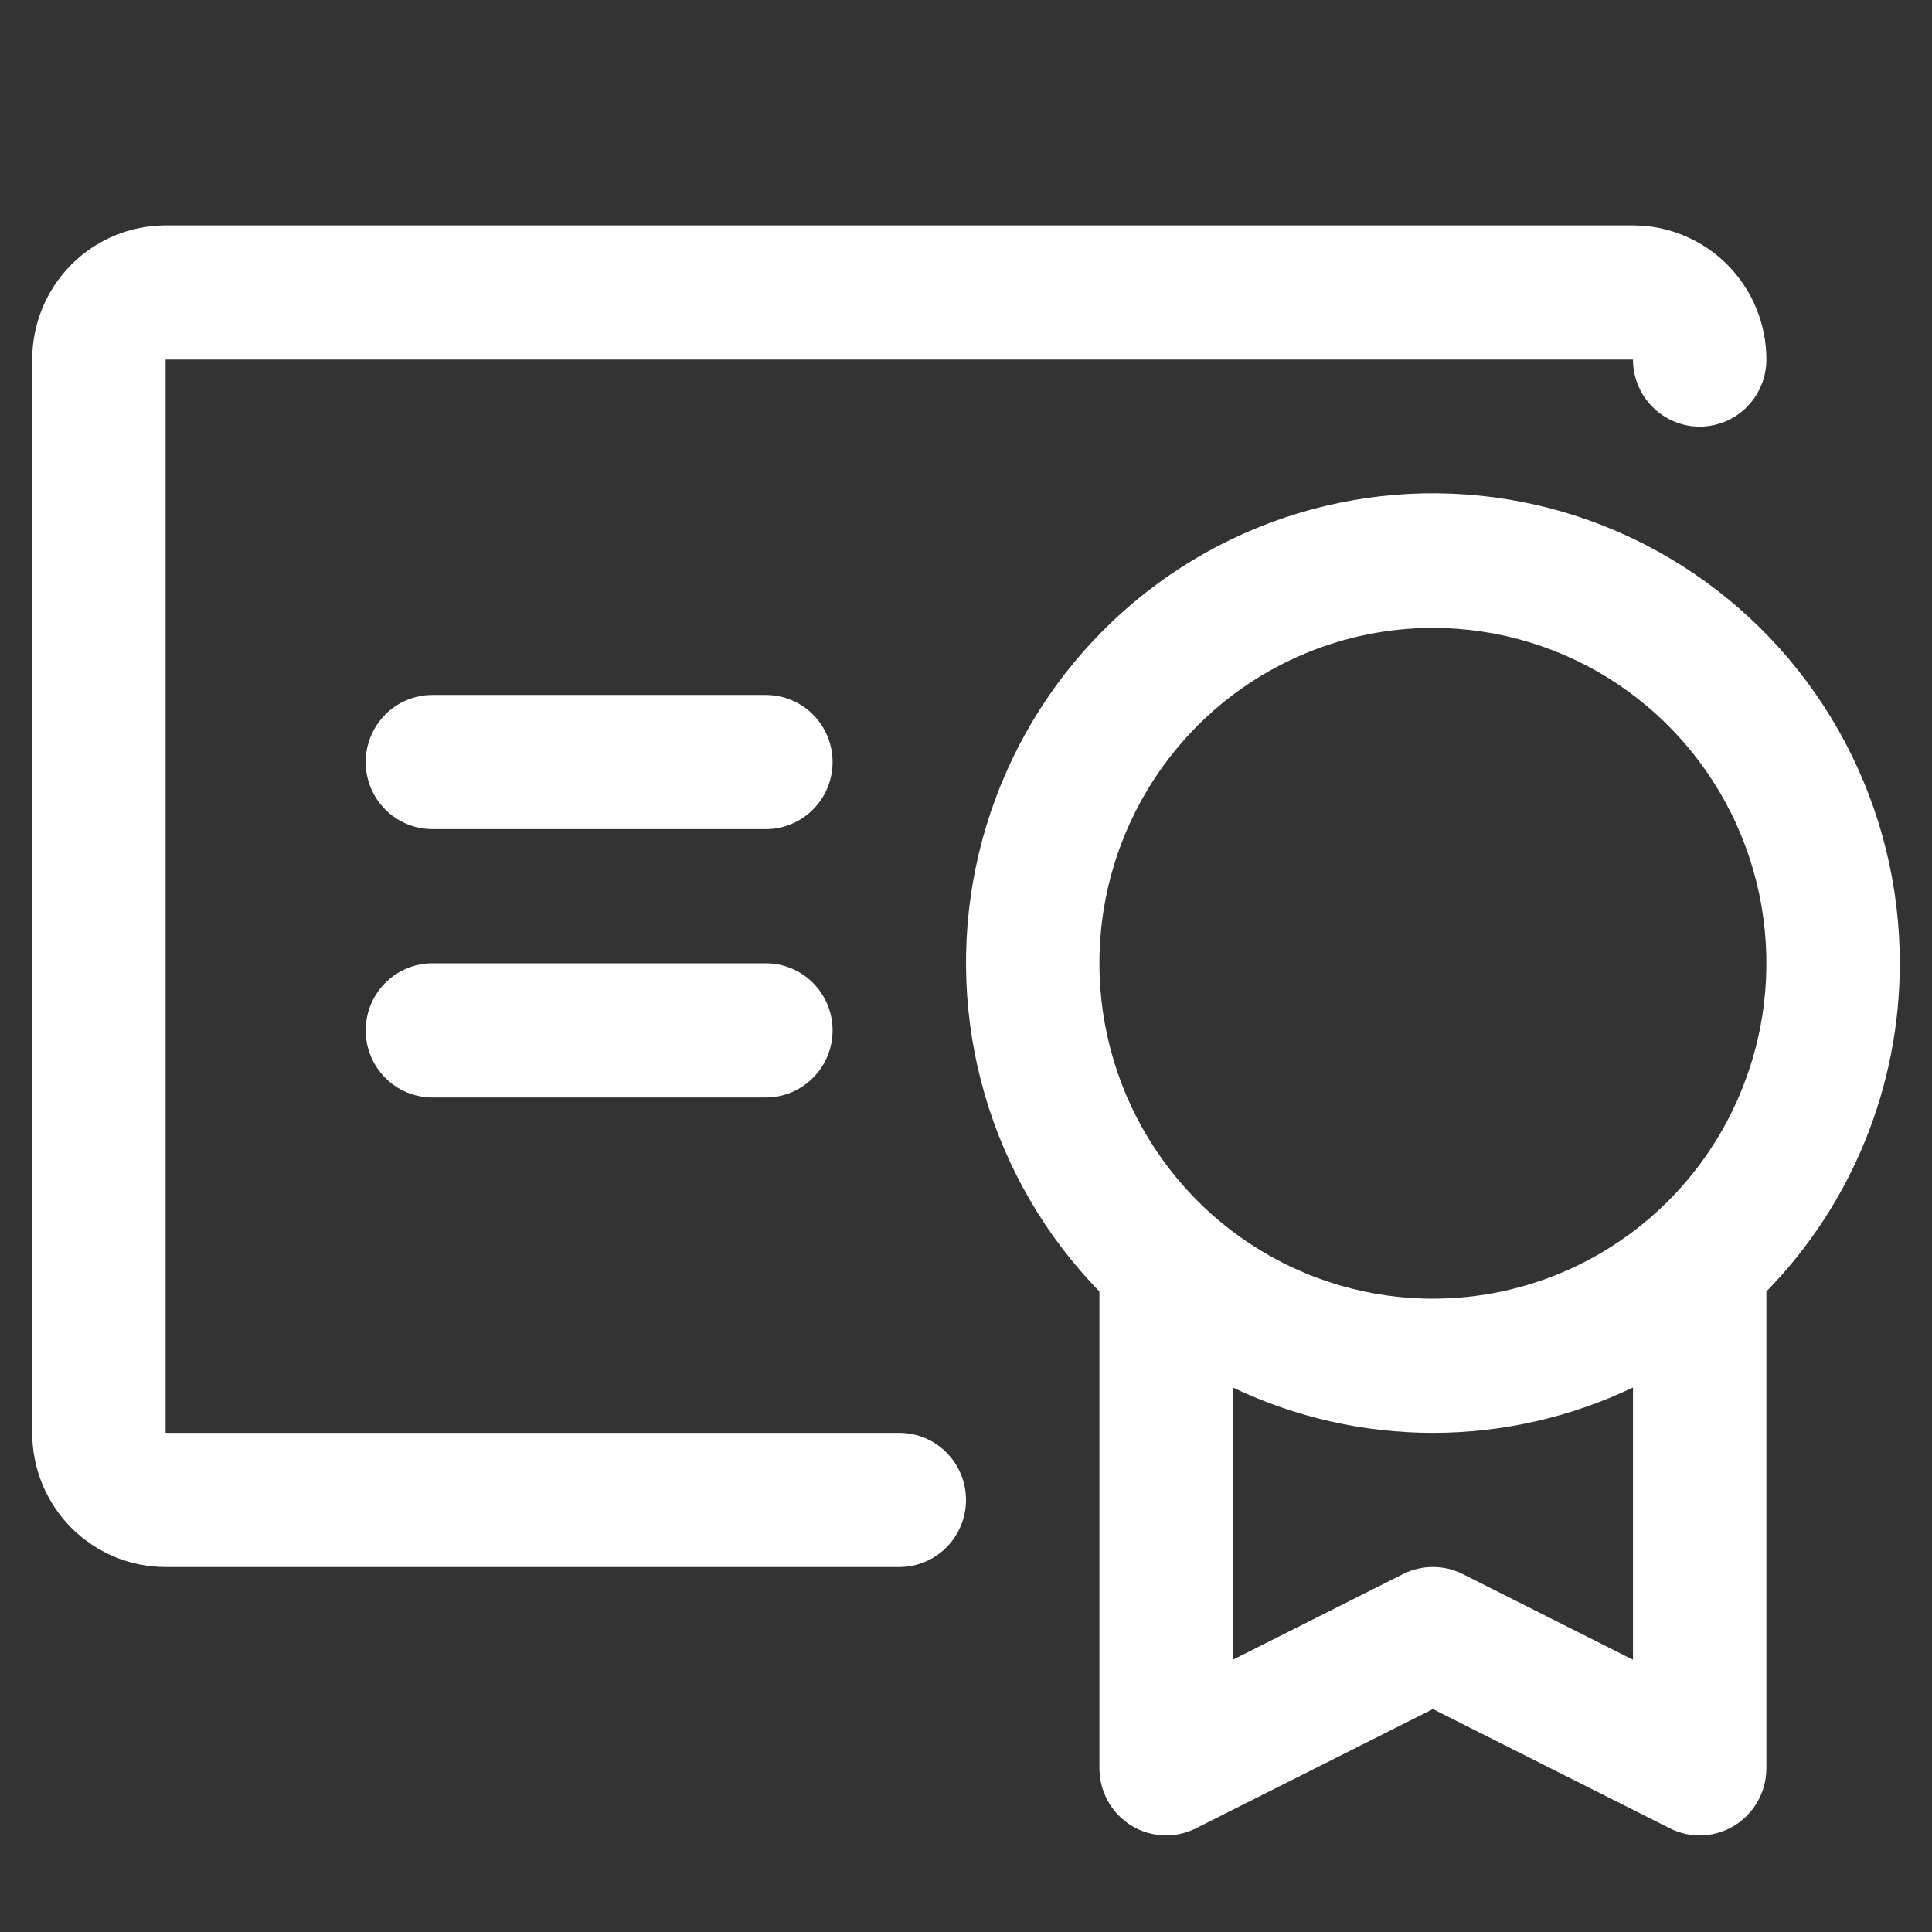 <?xml version="1.0" encoding="UTF-8"?>
<svg xmlns="http://www.w3.org/2000/svg" width="60" height="60" viewBox="0 0 60 60" fill="none">
  <rect x="0" y="0" width="60" height="60" fill="#333333" stroke="none"/>
  <path d="M59 29.916C59.002 27.523 58.419 25.167 57.302 23.055C56.185 20.943 54.569 19.139 52.595 17.804C50.621 16.468 48.351 15.641 45.985 15.396C43.618 15.151 41.228 15.496 39.026 16.399C36.823 17.302 34.875 18.736 33.353 20.576C31.832 22.415 30.784 24.602 30.301 26.945C29.819 29.288 29.917 31.714 30.587 34.009C31.257 36.305 32.478 38.4 34.143 40.108V54.915C34.143 55.27 34.233 55.62 34.405 55.93C34.577 56.241 34.824 56.502 35.125 56.689C35.425 56.876 35.768 56.982 36.121 56.998C36.474 57.014 36.825 56.939 37.141 56.78L44.5 53.077L51.859 56.78C52.175 56.939 52.526 57.014 52.879 56.998C53.232 56.982 53.575 56.876 53.875 56.689C54.175 56.502 54.423 56.241 54.595 55.93C54.767 55.62 54.857 55.27 54.857 54.915V40.108C57.514 37.389 59.002 33.728 59 29.916ZM44.5 19.5C46.548 19.5 48.551 20.11 50.254 21.255C51.957 22.4 53.285 24.026 54.069 25.93C54.853 27.833 55.058 29.927 54.658 31.948C54.258 33.969 53.272 35.825 51.824 37.282C50.375 38.738 48.53 39.73 46.521 40.132C44.511 40.534 42.429 40.328 40.536 39.539C38.644 38.751 37.026 37.416 35.888 35.703C34.75 33.99 34.143 31.976 34.143 29.916C34.143 27.153 35.234 24.504 37.176 22.55C39.119 20.597 41.753 19.5 44.5 19.5ZM45.427 48.884C45.139 48.739 44.822 48.664 44.5 48.664C44.178 48.664 43.861 48.739 43.573 48.884L38.286 51.545V43.09C40.227 44.018 42.35 44.499 44.5 44.499C46.65 44.499 48.773 44.018 50.714 43.09V51.545L45.427 48.884ZM30 46.582C30 47.135 29.782 47.665 29.393 48.055C29.005 48.446 28.478 48.665 27.929 48.665H5.143C4.044 48.665 2.99 48.226 2.213 47.445C1.436 46.664 1 45.604 1 44.499V11.166C1 10.062 1.436 9.002 2.213 8.22C2.99 7.439 4.044 7 5.143 7H50.714C51.813 7 52.867 7.439 53.644 8.22C54.421 9.002 54.857 10.062 54.857 11.166C54.857 11.719 54.639 12.249 54.25 12.64C53.862 13.03 53.335 13.25 52.786 13.25C52.236 13.25 51.709 13.03 51.321 12.64C50.932 12.249 50.714 11.719 50.714 11.166H5.143V44.499H27.929C28.478 44.499 29.005 44.718 29.393 45.109C29.782 45.5 30 46.03 30 46.582ZM25.857 31.999C25.857 32.552 25.639 33.082 25.25 33.472C24.862 33.863 24.335 34.083 23.786 34.083H13.429C12.879 34.083 12.352 33.863 11.964 33.472C11.575 33.082 11.357 32.552 11.357 31.999C11.357 31.447 11.575 30.917 11.964 30.526C12.352 30.136 12.879 29.916 13.429 29.916H23.786C24.335 29.916 24.862 30.136 25.25 30.526C25.639 30.917 25.857 31.447 25.857 31.999ZM25.857 23.666C25.857 24.219 25.639 24.749 25.25 25.139C24.862 25.53 24.335 25.749 23.786 25.749H13.429C12.879 25.749 12.352 25.53 11.964 25.139C11.575 24.749 11.357 24.219 11.357 23.666C11.357 23.114 11.575 22.584 11.964 22.193C12.352 21.802 12.879 21.583 13.429 21.583H23.786C24.335 21.583 24.862 21.802 25.25 22.193C25.639 22.584 25.857 23.114 25.857 23.666Z" fill="white"></path>
</svg>
